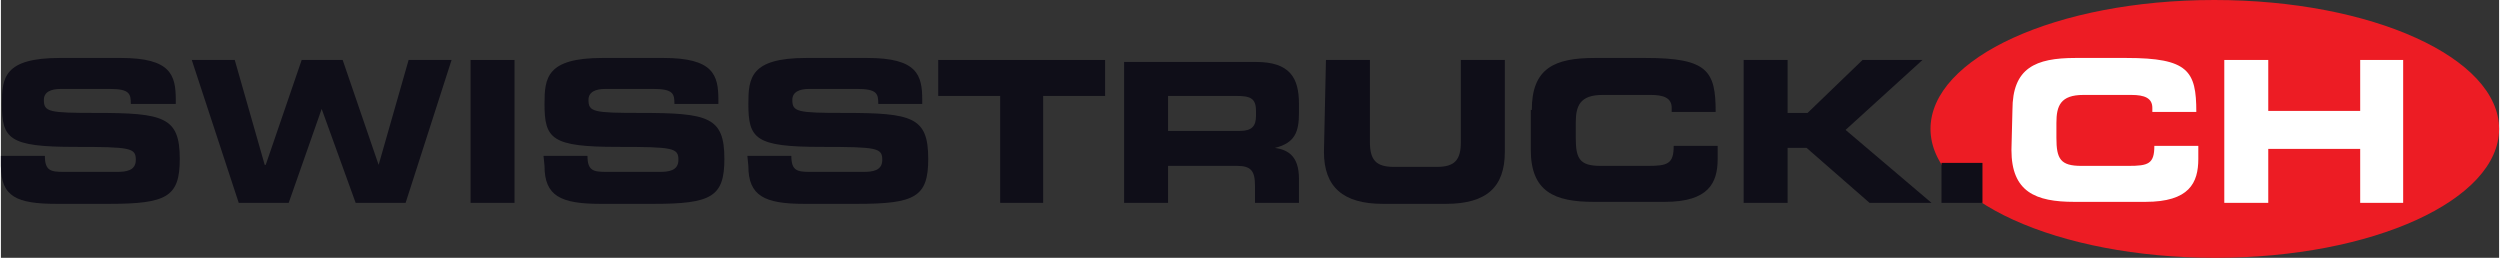 <?xml version="1.0" encoding="utf-8"?>
<svg xmlns="http://www.w3.org/2000/svg" xmlns:xlink="http://www.w3.org/1999/xlink" version="1.1" id="Calque_1" x="0px" y="0px" viewBox="0 0 250 25.8" style="enable-background:new 0 0 250 25.8;" xml:space="preserve" width="3840" height="396">
<rect x="0" y="0" width="250" height="25.8" fill="#333333" stroke="none"/>
<style type="text/css">
	.st0{fill:#ED1C24;}
	.st1{fill:#0F0E18;}
	.st2{fill:#FFFFFF;}
</style>
<path class="st0" d="M193.1,12.9c0,7.1,12.7,12.9,28.5,12.9S250,20,250,12.9S237.3,0,221.5,0S193.1,5.8,193.1,12.9"/>
<path class="st1" d="M0,15.6h4.4c0,1.5,0.6,1.6,1.9,1.6h5.3c0.9,0,1.9-0.1,1.9-1.2c0-1.2-0.5-1.3-6.1-1.3c-6.6,0-7.3-0.8-7.3-4.3  c0-2.6,0.2-4.6,5.8-4.6H12c5,0,5.5,1.7,5.5,4.2v0.4H13c0-1-0.1-1.5-2.1-1.5H6c-1,0-1.7,0.3-1.7,1.1c0,1.2,0.5,1.3,5.2,1.3  c6.8,0,8.4,0.4,8.4,4.6c0,3.8-1.3,4.5-7.1,4.5H5.6c-4,0-5.6-0.7-5.6-3.8V15.6"/>
<polyline class="st1" points="19.1,6 23.4,6 26.4,16.5 26.5,16.5 30.1,6 34.2,6 37.8,16.5 37.8,16.5 40.8,6 45.1,6 40.5,20.3   35.5,20.3 32.1,10.9 32.1,10.9 28.8,20.3 23.8,20.3 19.1,6 "/>
<rect x="47" y="6" class="st1" width="4.4" height="14.3"/>
<path class="st1" d="M54.3,15.6h4.4c0,1.5,0.6,1.6,1.9,1.6h5.3c0.9,0,1.9-0.1,1.9-1.2c0-1.2-0.5-1.3-6.1-1.3c-6.6,0-7.3-0.8-7.3-4.3  c0-2.6,0.2-4.6,5.8-4.6h6.1c5,0,5.5,1.7,5.5,4.2v0.4h-4.4c0-1-0.1-1.5-2.1-1.5h-4.8c-1,0-1.7,0.3-1.7,1.1c0,1.2,0.5,1.3,5.2,1.3  c6.8,0,8.4,0.4,8.4,4.6c0,3.8-1.3,4.5-7.1,4.5H60c-4,0-5.6-0.8-5.6-3.8L54.3,15.6"/>
<path class="st1" d="M74.7,15.6h4.4c0,1.5,0.6,1.6,1.9,1.6h5.3c0.9,0,1.9-0.1,1.9-1.2c0-1.2-0.5-1.3-6.1-1.3c-6.6,0-7.3-0.8-7.3-4.3  c0-2.6,0.2-4.6,5.8-4.6h6.1c5,0,5.5,1.7,5.5,4.2v0.4h-4.4c0-1-0.1-1.5-2.1-1.5h-4.8c-1,0-1.7,0.3-1.7,1.1c0,1.2,0.5,1.3,5.2,1.3  c6.8,0,8.4,0.4,8.4,4.6c0,3.8-1.3,4.5-7.1,4.5h-5.3c-4,0-5.6-0.8-5.6-3.8L74.7,15.6"/>
<polyline class="st1" points="93.8,6 110.5,6 110.5,9.6 104.3,9.6 104.3,20.3 100,20.3 100,9.6 93.8,9.6 93.8,6 "/>
<path class="st1" d="M116.8,9.6h6.8c1.4,0,2,0.2,2,1.5v0.5c0,1-0.4,1.5-1.6,1.5h-7.2L116.8,9.6 M112.4,20.3h4.4v-3.7h6.9  c1.4,0,1.8,0.5,1.8,2v1.7h4.4v-2.4c0-2.3-1.1-2.9-2.4-3.1l0,0c2-0.5,2.4-1.6,2.4-3.5v-0.9c0-2.6-0.9-4.2-4.3-4.2h-13.2  C112.4,6.2,112.4,20.3,112.4,20.3z"/>
<path class="st1" d="M132.6,6h4.4v8.2c0,1.8,0.6,2.5,2.4,2.5h4.3c1.8,0,2.4-0.7,2.4-2.5V6h4.4v9.2c0,3.5-1.8,5.2-5.9,5.2h-6.3  c-4,0-5.9-1.7-5.9-5.2L132.6,6"/>
<path class="st1" d="M153.2,11c0-4.2,2.3-5.2,6.3-5.2h5.1c6.2,0,7,1.3,7,5.4h-4.4v-0.4c0-1-0.8-1.3-2.1-1.3h-4.8  c-2.3,0-2.7,1.1-2.7,2.8v1.5c0,2.1,0.4,2.8,2.5,2.8h4.7c2,0,2.6-0.2,2.6-2h4.4v1.3c0,2.4-0.9,4.3-5.3,4.3h-7.1c-3.9,0-6.3-1-6.3-5.2  v-4"/>
<polyline class="st1" points="174.4,6 178.8,6 178.8,11.3 180.8,11.3 186.3,6 192.3,6 184.6,13 193.2,20.3 187,20.3 180.7,14.8   178.8,14.8 178.8,20.3 174.4,20.3 174.4,6 "/>
<rect x="194.2" y="16.3" class="st1" width="4.1" height="4"/>
<path class="st2" d="M201.3,11c0-4.2,2.3-5.2,6.3-5.2h5.1c6.2,0,7,1.3,7,5.4h-4.4v-0.4c0-1-0.8-1.3-2.1-1.3h-4.8  c-2.3,0-2.7,1.1-2.7,2.8v1.5c0,2.1,0.4,2.8,2.5,2.8h4.7c2,0,2.6-0.2,2.6-2h4.4v1.3c0,2.4-0.9,4.3-5.3,4.3h-7.1c-3.9,0-6.3-1-6.3-5.2  L201.3,11"/>
<polyline class="st2" points="222.5,6 226.9,6 226.9,11.1 236.1,11.1 236.1,6 240.4,6 240.4,20.3 236.1,20.3 236.1,14.9 226.9,14.9   226.9,20.3 222.5,20.3 222.5,6 "/>
</svg>
